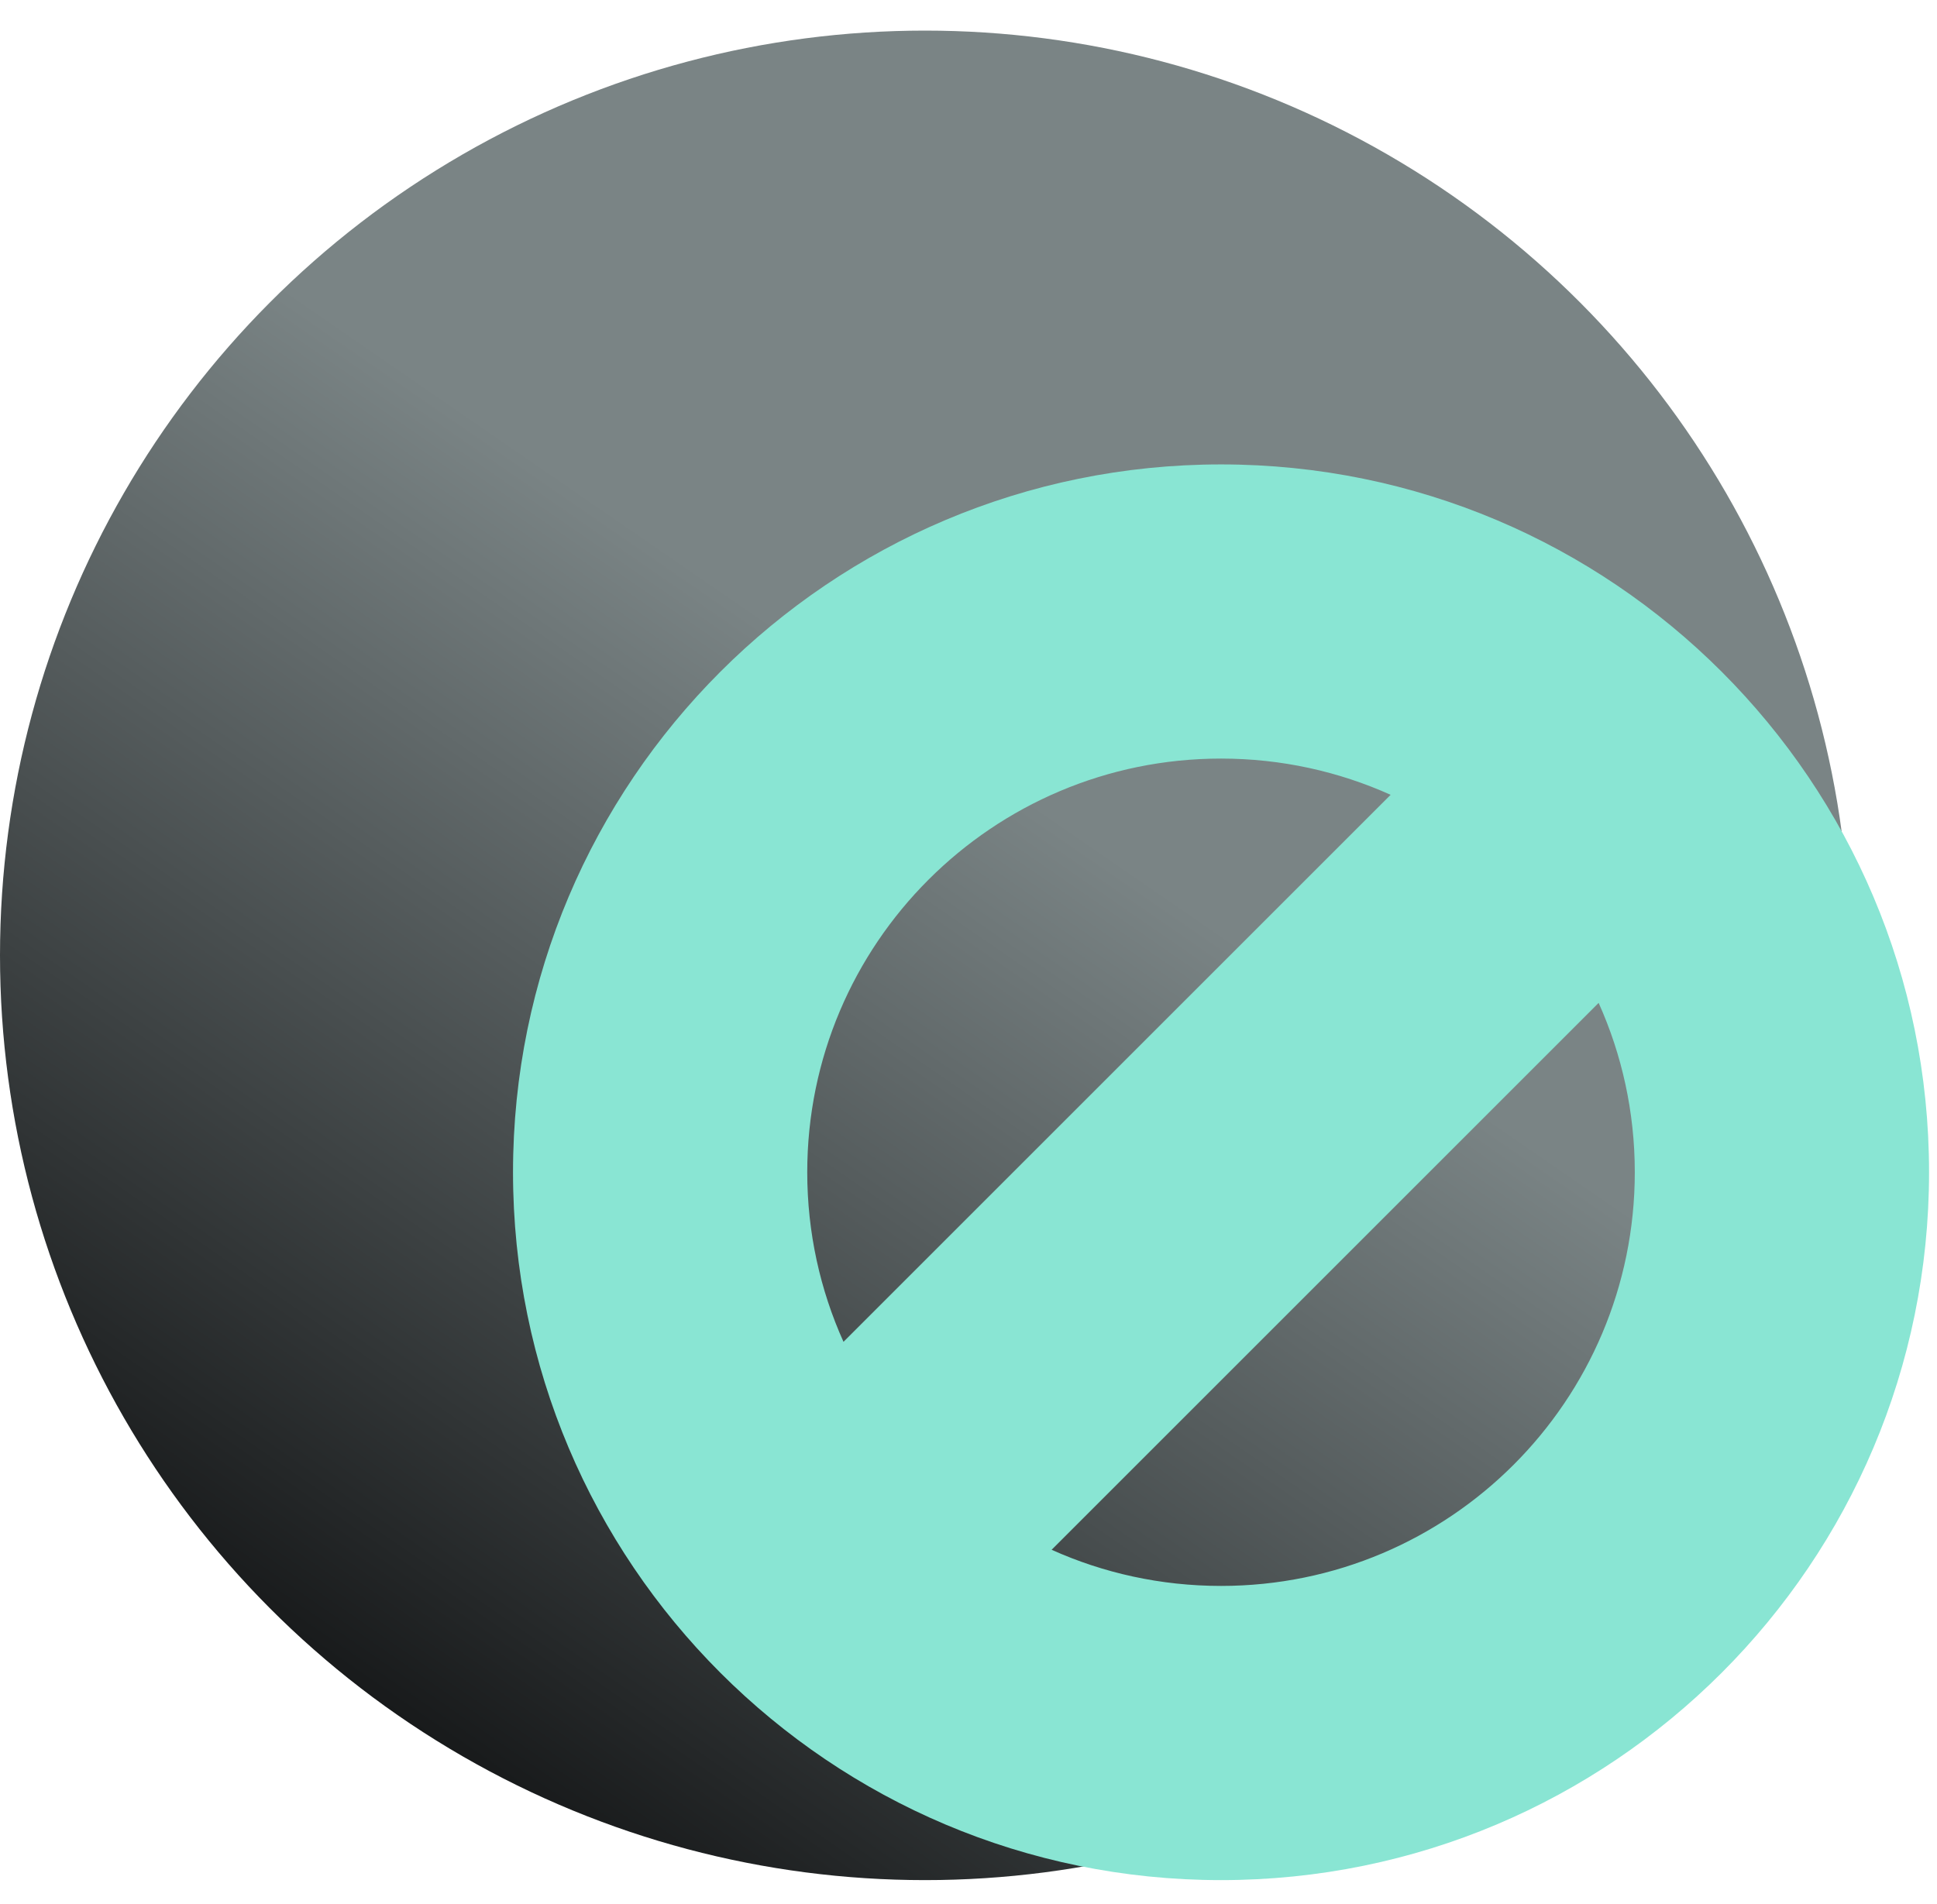 <svg width="60" height="59" viewBox="0 0 60 59" fill="none" xmlns="http://www.w3.org/2000/svg">
<circle cx="28.652" cy="29.6" r="28.652" fill="url(#paint0_linear)"/>
<path fill-rule="evenodd" clip-rule="evenodd" d="M59.754 36.32C59.754 48.433 49.935 58.252 37.822 58.252C25.71 58.252 15.891 48.433 15.891 36.32C15.891 24.208 25.71 14.389 37.822 14.389C49.935 14.389 59.754 24.208 59.754 36.32ZM50.639 36.32C50.639 43.399 44.901 49.137 37.822 49.137C35.953 49.137 34.176 48.737 32.575 48.017L49.519 31.073C50.239 32.675 50.639 34.451 50.639 36.32ZM26.128 41.574L43.076 24.626C41.473 23.905 39.694 23.503 37.822 23.503C30.744 23.503 25.005 29.242 25.005 36.32C25.005 38.192 25.407 39.971 26.128 41.574Z" fill="#89E5D3"/>
<defs>
<linearGradient id="paint0_linear" x1="32.933" y1="25.457" x2="13.338" y2="53.895" gradientUnits="userSpaceOnUse">
<stop stop-color="#7A8485"/>
<stop offset="1" stop-color="#181A1B"/>
</linearGradient>
</defs>
</svg>
